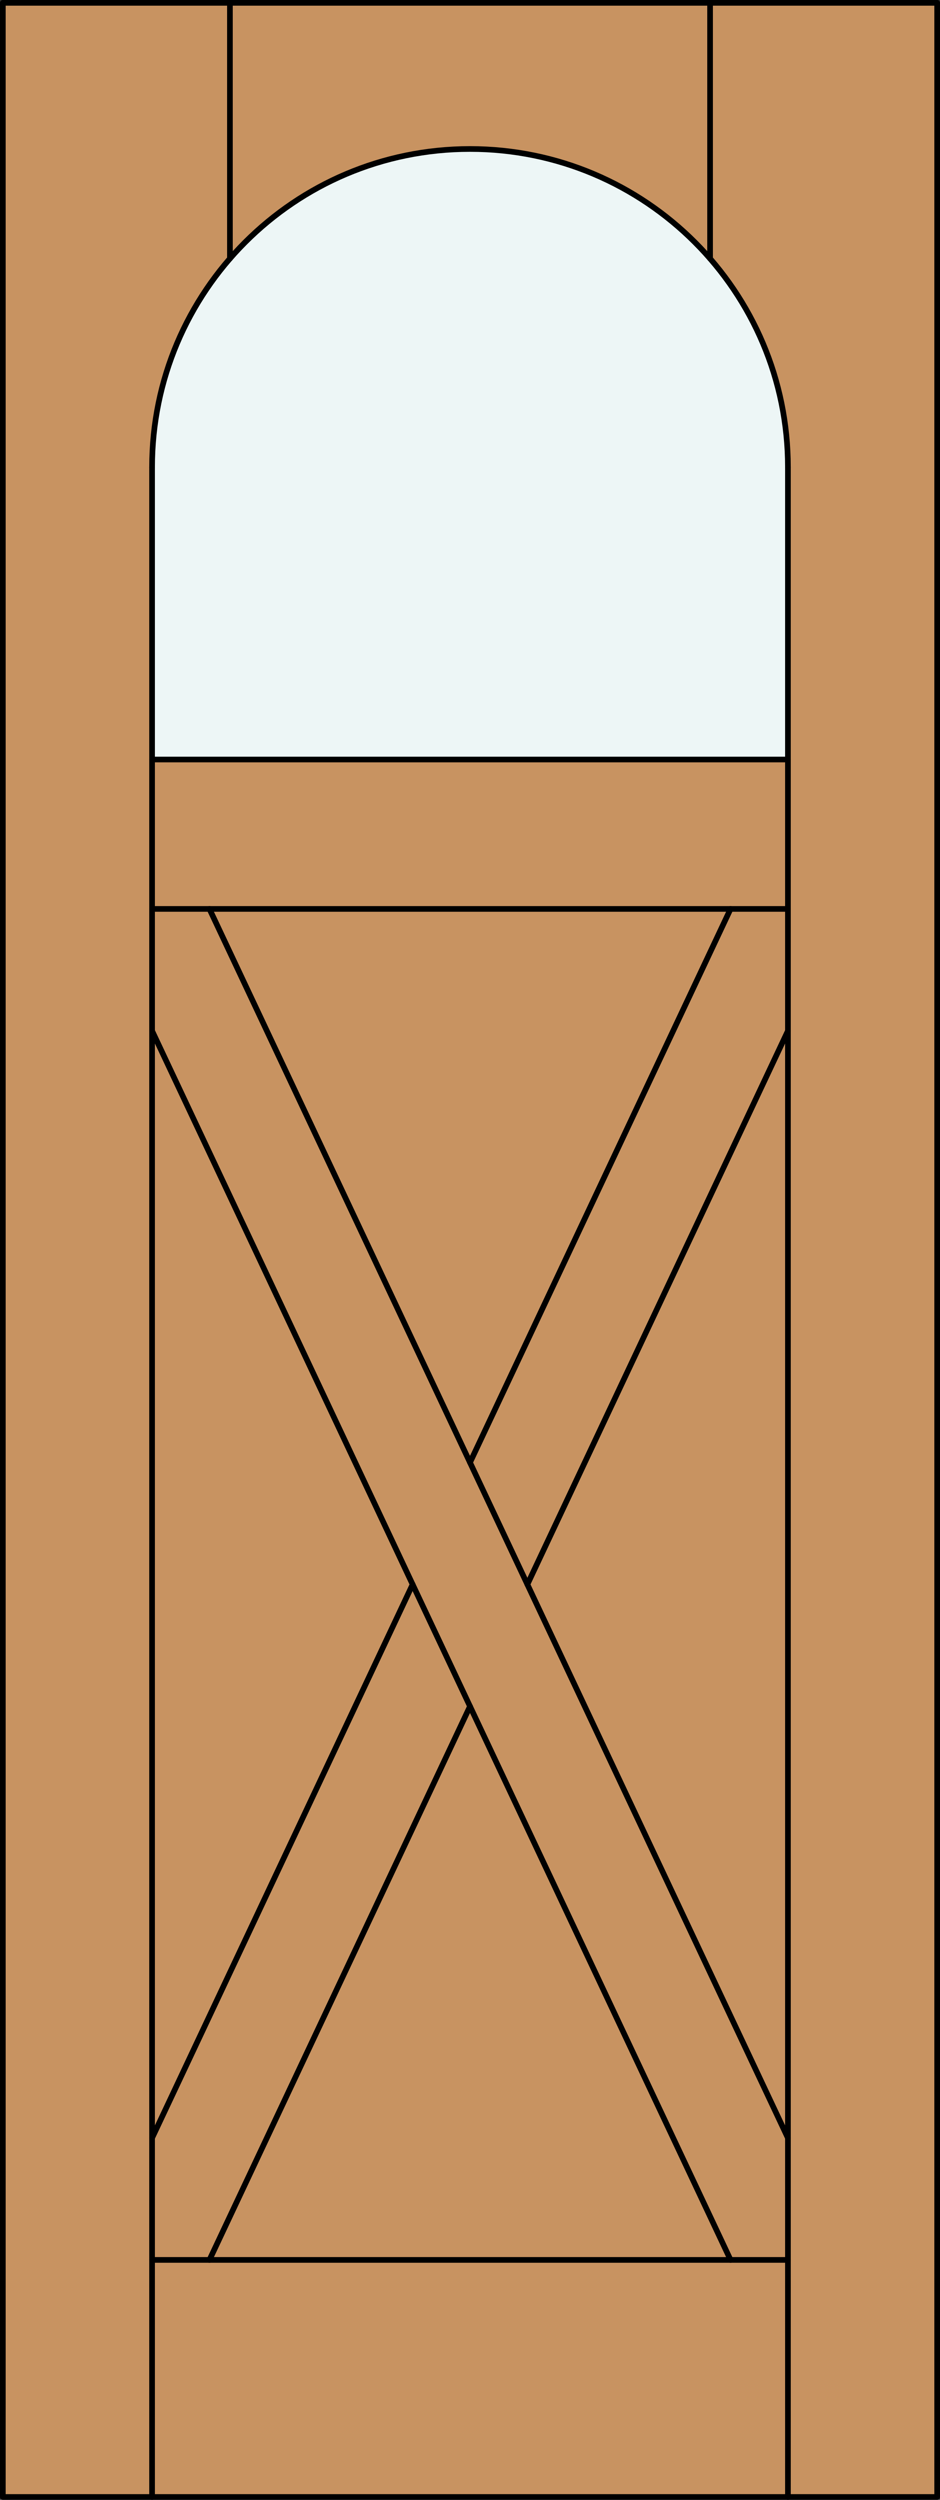 <?xml version="1.0" encoding="iso-8859-1"?>
<!-- Generator: Adobe Illustrator 14.0.0, SVG Export Plug-In . SVG Version: 6.00 Build 43363)  -->
<!DOCTYPE svg PUBLIC "-//W3C//DTD SVG 1.1//EN" "http://www.w3.org/Graphics/SVG/1.1/DTD/svg11.dtd">
<svg version="1.1" id="Layer_1" xmlns="http://www.w3.org/2000/svg" xmlns:xlink="http://www.w3.org/1999/xlink" x="0px" y="0px"
	 width="83.012px" height="220.531px" viewBox="46.157 568.28 83.012 220.531"
	 style="enable-background:new 46.157 568.28 83.012 220.531;" xml:space="preserve">
<rect x="46.157" y="568.28" width="83.012" height="220.531" fill="#333333" stroke="none"/>
<style type="text/css">
<![CDATA[
	.st0{fill:#EDF6F6;}
	.st1{fill:#C89361;}
	.st2{fill:none;stroke:#000000;stroke-width:0.5;stroke-linecap:round;stroke-linejoin:round;}
]]>
</style>
<g id="CHANGE_x5F_ORDER">
</g>
<g id="DOOR_FILL">
	<rect x="46.419" y="568.53" class="st1" width="82.512" height="220.031"/>
</g>
<g id="GLASS">
	<path class="st0" d="M87.663,581.423c15.506,0,28.077,12.57,28.077,28.076v25.785H59.586v-25.785
		C59.586,593.993,72.157,581.423,87.663,581.423z"/>
</g>
<g id="_x31_">
	<rect x="46.407" y="568.53" class="st2" width="82.512" height="220.031"/>
	<line class="st2" x1="59.586" y1="788.562" x2="59.586" y2="609.499"/>
	<line class="st2" x1="115.74" y1="788.562" x2="115.74" y2="609.499"/>
	<line class="st2" x1="115.74" y1="767.647" x2="59.586" y2="767.647"/>
	<path class="st2" d="M115.74,609.499c0-15.506-12.57-28.076-28.077-28.076c-15.507,0-28.077,12.57-28.077,28.076"/>
	<line class="st2" x1="66.462" y1="591.092" x2="66.462" y2="568.53"/>
	<line class="st2" x1="108.864" y1="591.092" x2="108.864" y2="568.53"/>
	<line class="st2" x1="92.73" y1="708.056" x2="115.74" y2="659.219"/>
	<line class="st2" x1="115.74" y1="635.284" x2="59.586" y2="635.284"/>
	<line class="st2" x1="64.654" y1="767.647" x2="87.663" y2="718.811"/>
	<line class="st2" x1="59.586" y1="659.219" x2="110.673" y2="767.647"/>
	<line class="st2" x1="59.586" y1="756.893" x2="82.596" y2="708.056"/>
	<line class="st2" x1="59.586" y1="648.464" x2="115.74" y2="648.464"/>
	<line class="st2" x1="64.654" y1="648.464" x2="115.74" y2="756.893"/>
	<line class="st2" x1="87.663" y1="697.3" x2="110.673" y2="648.464"/>
</g>
<g id="_x30_">
</g>
<g id="Layer_1_1_">
</g>
</svg>
